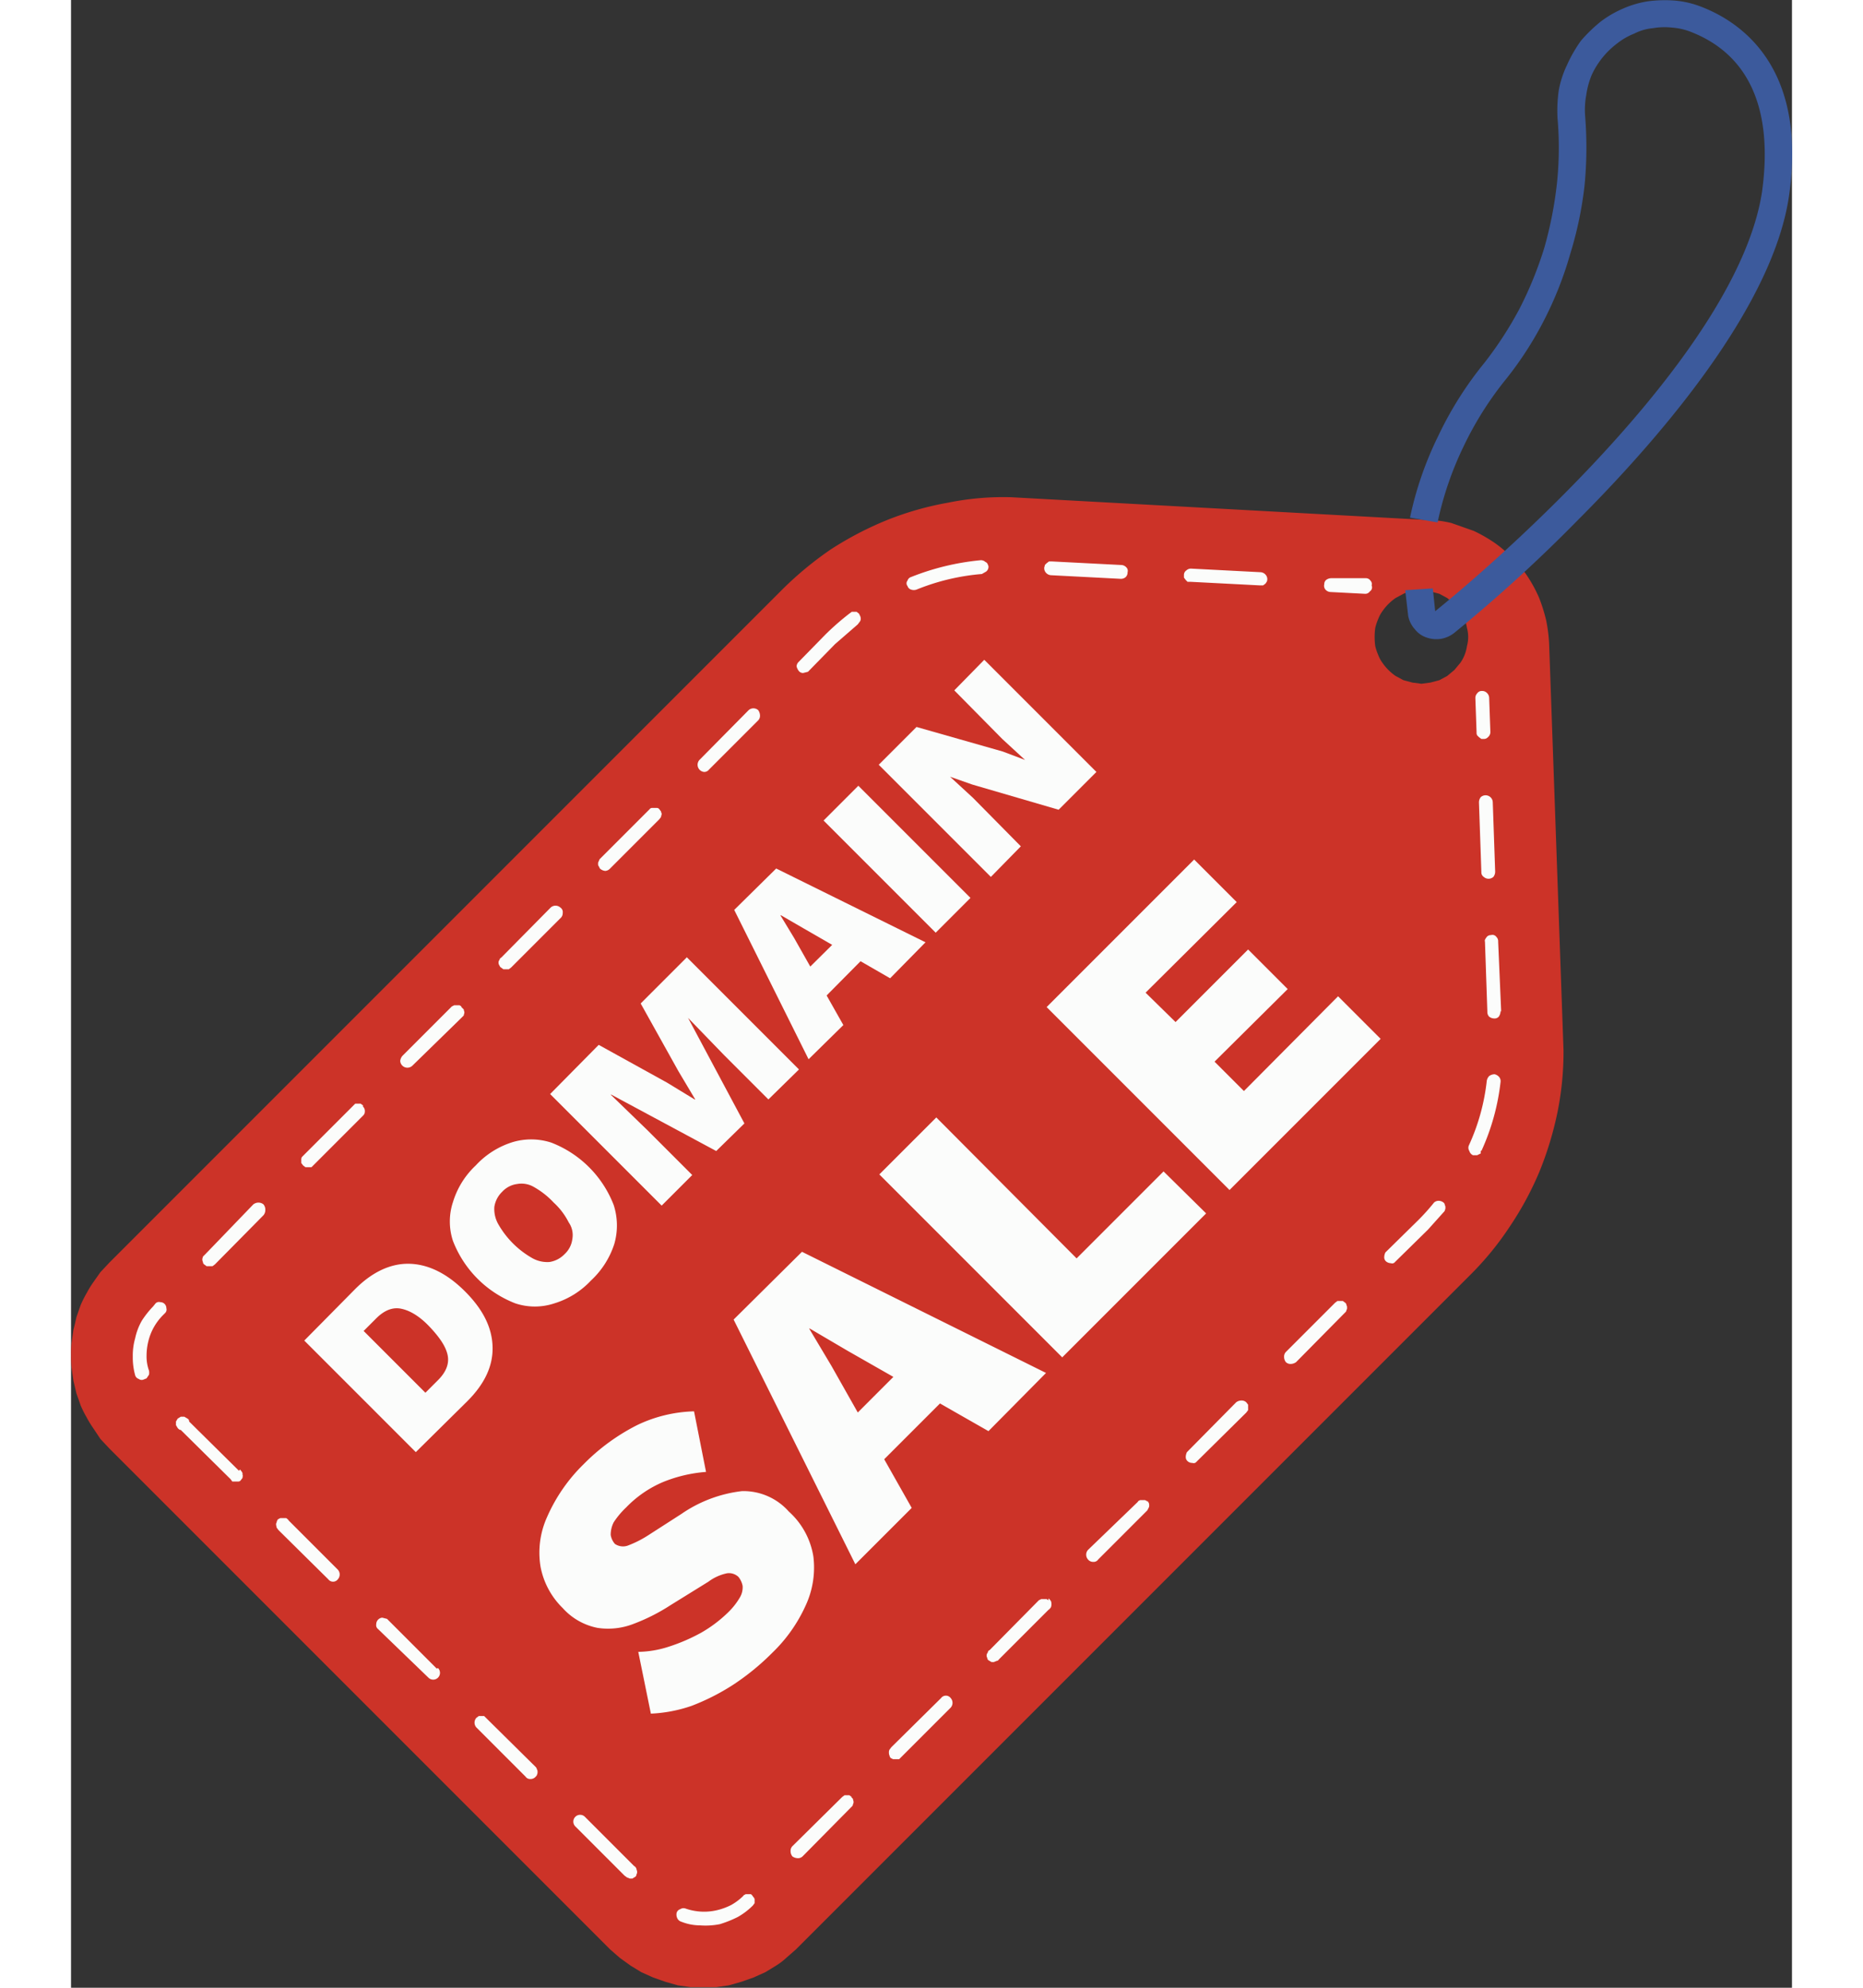 <svg width="60" height="64"  xmlns="http://www.w3.org/2000/svg" viewBox="0 0 287 331.4" xmlns:v="https://vecta.io/nano"><rect x="0" y="0" width="287" height="331.4" fill="#333333" stroke="none"/><defs><clipPath id="A" transform="translate(-592.5 -250.7)"><path fill="none" d="M592 333.3h250.7v249.27H592z"/></clipPath><clipPath id="B" transform="translate(-592.5 -250.7)"><path fill="none" d="M617.3 348h208v205.33h-208z"/></clipPath><clipPath id="C" transform="translate(-592.5 -250.7)"><path transform="matrix(.724 -.69 .69 .724 -111.7 622.5)" fill="none" d="M631.9 395.4h179.2v110.77H631.9z"/></clipPath></defs><g clip-path="url(#A)"><path d="M246.5 107.3a26 26 0 0 0-.5-3.9 27.8 27.8 0 0 0-1.2-3.8 23.7 23.7 0 0 0-1.9-3.5 18.1 18.1 0 0 0-2.5-3 18.7 18.7 0 0 0-3-2.6 24.3 24.3 0 0 0-3.5-2l-3.7-1.3a17.4 17.4 0 0 0-3.9-.5l-69.5-3.8a46.1 46.1 0 0 0-10.5.9 51.6 51.6 0 0 0-10.2 2.9 56 56 0 0 0-9.4 4.9 57.7 57.7 0 0 0-8.1 6.7L6.4 210.5l-1.5 1.6-1.2 1.7a17.4 17.4 0 0 0-1.1 1.8 18.6 18.6 0 0 0-1 2l-.7 2s-.3 1.4-.5 2.1l-.3 2.1A15.5 15.5 0 0 0 0 226a14.8 14.8 0 0 0 .1 2.1l.3 2.1.5 2.1s.5 1.4.7 2a18.6 18.6 0 0 0 1 2 17.4 17.4 0 0 0 1.1 1.8l1.2 1.8 1.5 1.6L89.9 325l1.6 1.4 1.8 1.3 1.8 1.1 2 .9 2 .7 2.1.6 2.1.3h4.3l2.1-.3 2.1-.6 2-.7 2-.9 1.8-1.1a10.9 10.9 0 0 0 1.7-1.3l1.6-1.4 112.6-112.6a50.5 50.5 0 0 0 6.5-8 53.2 53.2 0 0 0 4.9-9.1 56.5 56.5 0 0 0 3-9.9 50.7 50.7 0 0 0 1-10.3zm-15.8 4.4l-1.2 1-1.3.7-1.5.4-1.5.2-1.5-.2-1.5-.4-1.3-.7a8.6 8.6 0 0 1-2.2-2.2 5.4 5.4 0 0 1-.7-1.3 8.8 8.8 0 0 1-.5-1.5 11.3 11.3 0 0 1 0-3 8.8 8.8 0 0 1 .5-1.5 5.4 5.4 0 0 1 .7-1.3 8.6 8.6 0 0 1 2.2-2.2l1.3-.7a4.2 4.2 0 0 1 1.5-.4l1.5-.2 1.5.2 1.5.4 1.3.7 1.2 1 1 1.2a5.4 5.4 0 0 1 .7 1.3 8.3 8.3 0 0 1 .4 1.5 5.7 5.7 0 0 1 0 3 6.5 6.5 0 0 1-1.1 2.8z" fill="#cc3328"/></g><path d="M236.3 122.9a.9.9 0 0 1-.7.3h-.4l-.4-.3-.3-.3a.9.9 0 0 1-.1-.5l-.2-5.7a1.1 1.1 0 0 1 .3-.8.9.9 0 0 1 .8-.4 1.1 1.1 0 0 1 .8.3 1.2 1.2 0 0 1 .4.8l.2 5.7a1.1 1.1 0 0 1-.4.9zm-7.4 79.2c.1-.1.2-.2.2-.3a.9.9 0 0 0 .1-.5.6.6 0 0 0-.1-.4.5.5 0 0 0-.2-.4 1.3 1.3 0 0 0-.8-.3 1.1 1.1 0 0 0-.8.3 35.8 35.8 0 0 1-2.6 2.9l-5.5 5.4a1.9 1.9 0 0 0-.2.8.9.9 0 0 0 .3.7 1.3 1.3 0 0 0 .8.3.6.6 0 0 0 .7-.2l5.5-5.4zm-16.4 15.1l-.4-.3h-.9l-.4.3-8.2 8.2a1.1 1.1 0 0 0-.3.8 1.4 1.4 0 0 0 .3.9 1.1 1.1 0 0 0 .8.3 1.6 1.6 0 0 0 .9-.3l8.2-8.3a.5.5 0 0 0 .2-.4c.1-.1.1-.2.1-.4a.6.6 0 0 0-.1-.4.5.5 0 0 0-.2-.4zM196 233.8a1.1 1.1 0 0 0-.8-.3 1.4 1.4 0 0 0-.9.3l-8.2 8.3a1.9 1.9 0 0 0-.2.8.9.9 0 0 0 .3.7 1.1 1.1 0 0 0 .8.3.6.6 0 0 0 .7-.2l8.3-8.2.3-.4v-.9zm-16.5 16.6c-.1-.2-.2-.2-.4-.3h-.8c-.2.1-.3.1-.4.3l-8.3 8a1.2 1.2 0 0 0 0 1.6 1.1 1.1 0 0 0 .9.4.9.9 0 0 0 .8-.4l8.2-8.2.2-.4a.6.6 0 0 0 .1-.4.9.9 0 0 0-.1-.5l-.2-.3zM163 266.8l-.3-.2h-.9l-.4.2-8.2 8.3c-.2.1-.3.2-.3.4a.8.8 0 0 0-.2.4.7.7 0 0 0 .1.5.5.5 0 0 0 .2.4l.5.3h.4l.5-.2c.2 0 .3-.2.4-.3l8.2-8.2c.2-.1.3-.3.4-.4a1.3 1.3 0 0 0 .1-.6 1.1 1.1 0 0 0-.1-.5c-.1-.1-.2-.3-.4-.4zm-16.3 16.3a1 1 0 0 0-1.6 0l-8.3 8.2-.3.4a.9.9 0 0 0-.1.5 1.1 1.1 0 0 0 .1.5.8.8 0 0 0 .2.4l.4.2h1l.4-.4 8.2-8.2a1.2 1.2 0 0 0 0-1.6zm-16.5 16.5l-.4-.3h-.8l-.4.3-8.3 8.2a1.1 1.1 0 0 0-.3.8 1.4 1.4 0 0 0 .3.9 1.6 1.6 0 0 0 .9.3 1.1 1.1 0 0 0 .8-.3l8.2-8.3a.5.5 0 0 0 .2-.4.6.6 0 0 0 .1-.4c0-.2-.1-.3-.1-.5l-.3-.3zm-16.5 16.5l-.3-.3h-.9c-.1.1-.3.1-.4.3a9.5 9.5 0 0 1-2 1.5 10.6 10.6 0 0 1-2.5.9 9.4 9.4 0 0 1-5.1-.3 1 1 0 0 0-.9.1.9.9 0 0 0-.6.6 1.4 1.4 0 0 0 .1.9 1.1 1.1 0 0 0 .7.6 8.5 8.5 0 0 0 3.1.6 12.2 12.2 0 0 0 3.3-.2 18.8 18.8 0 0 0 3-1.2 11.8 11.8 0 0 0 2.5-1.9l.3-.4v-.5a.6.6 0 0 0-.1-.4c-.1-.1-.2-.3-.3-.3zm121.5-124.2a37.8 37.8 0 0 0 3.2-11.5 1.1 1.1 0 0 0-.2-.8 1.4 1.4 0 0 0-.8-.5 1.6 1.6 0 0 0-.9.3 1.5 1.5 0 0 0-.4.8 34.8 34.8 0 0 1-3 10.8 1 1 0 0 0 .1.9 1.1 1.1 0 0 0 .6.7h.7l.6-.3v-.5zm3.3-23.3L238 157a1 1 0 0 0-.3-.8.8.8 0 0 0-.9-.3.9.9 0 0 0-.7.3c-.2.3-.4.5-.3.8l.4 11.7a1.1 1.1 0 0 0 .3.8 1.4 1.4 0 0 0 .9.3.9.9 0 0 0 .7-.3 1.6 1.6 0 0 0 .3-.9zM93.9 311.1l-8.2-8.2a1.13 1.13 0 1 0-1.6 1.6l8.2 8.2.4.3.5.2h.4l.5-.3a.5.5 0 0 0 .2-.4.7.7 0 0 0 .1-.5c0-.1-.1-.3-.1-.4a.8.8 0 0 0-.4-.5zm143.6-165.8l-.4-11.6a1.2 1.2 0 0 0-2-.8 1.4 1.4 0 0 0-.3.9l.4 11.6a.9.9 0 0 0 .4.8 1.2 1.2 0 0 0 1.6 0 1.4 1.4 0 0 0 .3-.9zm-160 149.3l-8.3-8.2-.3-.3H68l-.4.3a1.2 1.2 0 0 0 0 1.6l8.2 8.2a.9.9 0 0 0 .8.4 1.1 1.1 0 0 0 .9-.4c.1-.1.2-.2.2-.3a.9.9 0 0 0 .1-.5.6.6 0 0 0-.1-.4.8.8 0 0 0-.2-.4zM61 278.2l-8.3-8.3-.8-.2a1.1 1.1 0 0 0-1 1.1.8.8 0 0 0 .2.7l8.5 8.2a1.13 1.13 0 1 0 1.6-1.6zm-16.5-16.5l-8.2-8.2c-.1-.2-.3-.3-.4-.4h-1l-.4.2c-.1.2-.2.3-.2.5a.6.6 0 0 0-.1.4 4.3 4.3 0 0 0 .1.5l.3.4 8.3 8.2a1 1 0 0 0 1.6 0 1.2 1.2 0 0 0 0-1.6zm155-165.1a1.1 1.1 0 0 0-.3-.8 1.2 1.2 0 0 0-.8-.4l-11.6-.6a1.1 1.1 0 0 0-.8.3.9.9 0 0 0-.4.8v.4l.3.4.3.3h.5l11.6.6h.5l.4-.3.2-.3a.9.9 0 0 0 .1-.4zM28 245.2l-8.3-8.2a.5.5 0 0 0-.3-.5l-.5-.3h-.6l-.5.3-.3.5v.6l.3.5c.2.2.3.3.5.3l8.3 8.2.3.4h1a.5.5 0 0 0 .4-.2l.3-.4c0-.2.1-.4 0-.5a.7.7 0 0 0-.1-.5l-.3-.4zM176.2 95.4a.8.8 0 0 0-.2-.8 1.2 1.2 0 0 0-.8-.4l-11.7-.6h-.4l-.4.3-.3.3c0 .2-.1.3-.1.5a1.1 1.1 0 0 0 .3.8 1.2 1.2 0 0 0 .8.4l11.6.6a1.2 1.2 0 0 0 .9-.3 1.1 1.1 0 0 0 .3-.8zm-23.2-1c-.1-.3-.2-.6-.5-.7a1.1 1.1 0 0 0-.8-.3 41.9 41.9 0 0 0-11.6 2.8.9.9 0 0 0-.6.6.7.7 0 0 0 0 .9.9.9 0 0 0 .6.6 1.4 1.4 0 0 0 .9 0 36.9 36.9 0 0 1 10.9-2.6l.7-.4a1 1 0 0 0 .4-.9zM13 228.5a6.9 6.9 0 0 1-.4-2.5 9.9 9.9 0 0 1 .3-2.4 9.2 9.2 0 0 1 .9-2.3 9.5 9.5 0 0 1 1.5-2l.4-.4a.8.8 0 0 0 .2-.8 1 1 0 0 0-1-1 .8.8 0 0 0-.8.2l-.4.5a15.5 15.5 0 0 0-1.9 2.4 10.2 10.2 0 0 0-1.1 2.9 10.6 10.6 0 0 0-.4 3.1 11 11 0 0 0 .4 3.1.9.9 0 0 0 .6.6.8.8 0 0 0 .8.1l.5-.2.4-.6a1.6 1.6 0 0 0 0-.7zm118.4-126.2l-.4-.3h-.8l-.4.3a43.6 43.6 0 0 0-4 3.5l-4.5 4.6a1.1 1.1 0 0 0-.3.7 2 2 0 0 0 .4.8.9.9 0 0 0 .7.3l.8-.2 4.5-4.6 3.8-3.3.3-.4a.8.8 0 0 0 .2-.5 1.1 1.1 0 0 0-.1-.5zm-16.8 16.1a1.2 1.2 0 0 0-1.6 0l-8.2 8.3a1.2 1.2 0 0 0 .8 2 1 1 0 0 0 .8-.4l8.2-8.2a1.1 1.1 0 0 0 .3-.8 1.6 1.6 0 0 0-.3-.9zm-16.5 16.5a.5.5 0 0 0-.4-.2h-.8a.5.5 0 0 0-.4.2l-8.3 8.3c-.1.1-.1.2-.2.4s-.1.2-.1.4 0 .3.1.4l.2.4a1.5 1.5 0 0 0 .9.4 1.2 1.2 0 0 0 .8-.4l8.2-8.2.3-.4c0-.2.1-.3.1-.5s-.1-.2-.1-.4zm-16.5 16.4a1.2 1.2 0 0 0-1.6 0l-8.2 8.3c-.1.1-.3.2-.3.3s-.2.3-.2.5a.9.9 0 0 0 .1.5c.1.1.1.3.3.4l.4.3h.9l.4-.3 8.2-8.2a1.1 1.1 0 0 0 .4-.9.9.9 0 0 0-.4-.9zm-16.5 16.5l-.3-.2h-.9l-.4.2-8.2 8.2a1.5 1.5 0 0 0-.4.9 1.2 1.2 0 0 0 2 .8l8.2-8 .4-.4c0-.2.1-.3.1-.5s-.1-.3-.1-.5l-.4-.4zm-16.4 16.5l-.4-.3h-.9l-.3.3-8.3 8.3-.3.3a.9.9 0 0 0-.1.5v.5l.3.4.4.3h1l.3-.3 8.3-8.3a.9.9 0 0 0 .3-.7 1 1 0 0 0-.3-.8zm-16.6 16.5a1.3 1.3 0 0 0-.8-.3 1.4 1.4 0 0 0-.9.3l-8 8.3-.4.4c0 .1-.1.3-.1.4a.9.9 0 0 0 .1.5.5.5 0 0 0 .2.4l.4.3h1l.4-.3 8.1-8.2a1.3 1.3 0 0 0 .3-.8 1.4 1.4 0 0 0-.3-1zM216.9 97.6a.8.8 0 0 0-.2-.8.9.9 0 0 0-.8-.4h-5.7a1.4 1.4 0 0 0-.9.3.9.9 0 0 0-.3.7 1 1 0 0 0 .2.9 1.2 1.2 0 0 0 .8.4l5.8.3a.9.9 0 0 0 .8-.4.8.8 0 0 0 .3-1z" fill="#fbfcfb"/><path d="M251.2 86.8a251.7 251.7 0 0 1-20.5 18.7 4.9 4.9 0 0 1-2.2 1 4.9 4.9 0 0 1-2.4-.2 4.1 4.1 0 0 1-2-1.4 4.6 4.6 0 0 1-1.1-2.2l-.5-4.3 4.6-.3.4 3.8c12-9.7 50.5-43.8 54.5-69.9 1.9-13.7-2.1-22.9-11.9-26.7a10.8 10.8 0 0 0-3.1-.7 11.5 11.5 0 0 0-3.2.1 8.5 8.5 0 0 0-3.1.9 11.2 11.2 0 0 0-2.8 1.6 13.8 13.8 0 0 0-4.3 5.3 13.5 13.5 0 0 0-.9 3.3 13.7 13.7 0 0 0-.2 3.5 65.3 65.3 0 0 1-.1 11.7 62.4 62.4 0 0 1-2.4 11.4 60.3 60.3 0 0 1-4.3 10.9 58.5 58.5 0 0 1-6.3 9.8 56.2 56.2 0 0 0-7.2 11.4 55.1 55.1 0 0 0-4.3 12.6l-4.6-.8a57.6 57.6 0 0 1 4.7-13.6 59.7 59.7 0 0 1 7.7-12.2 61.7 61.7 0 0 0 5.9-9.1 62.9 62.9 0 0 0 4.1-10.1 65.3 65.3 0 0 0 2.1-10.7 56.6 56.6 0 0 0 .1-10.9 24 24 0 0 1 .2-4.6 16.6 16.6 0 0 1 1.4-4.3 23 23 0 0 1 2.3-4 25 25 0 0 1 3.3-3.2 17.9 17.9 0 0 1 3.8-2.2 16.6 16.6 0 0 1 4.2-1.2 21.6 21.6 0 0 1 4.4-.1 15.8 15.8 0 0 1 4.3 1c6.8 2.6 17.8 10.2 14.7 31.6-2.6 17.7-19.9 38.7-35.3 54.1z" fill="#3c5a9c"/><path d="M100.9 226.6l-4.6 10.1a6.8 6.8 0 0 0-2.6-1.2 7.2 7.2 0 0 0-2.9-.3 8.9 8.9 0 0 0-2.8.7 9.1 9.1 0 0 0-2.3 1.7 5.6 5.6 0 0 0-2 4.1 5.1 5.1 0 0 0 1.3 3.7 5.2 5.2 0 0 0 1.9 1.1 5.3 5.3 0 0 0 2.2.2 40.3 40.3 0 0 0 8.2-3 39.9 39.9 0 0 1 8.9-3.4 15.4 15.4 0 0 1 7.4 0 14.5 14.5 0 0 1 6.8 4.1 16.7 16.7 0 0 1 4 5.9 15.4 15.4 0 0 1 1.1 7 19.1 19.1 0 0 1-2.1 7.5 21.1 21.1 0 0 1-4.8 6.3 17.5 17.5 0 0 1-2.4 2.3 18.1 18.1 0 0 1-2.9 1.9 16.9 16.9 0 0 1-3.1 1.3 19.8 19.8 0 0 1-3.3.8h-3.4a18.6 18.6 0 0 1-3.4-.5 17.3 17.3 0 0 1-3.2-1.1 14.3 14.3 0 0 1-3-1.6l5.5-9.9a11 11 0 0 0 1.4.9 4.6 4.6 0 0 0 1.6.7 4.7 4.7 0 0 0 1.6.4h1.7l1.7-.2a4.4 4.4 0 0 0 1.6-.6l1.5-.8a6.9 6.9 0 0 0 1.3-1.1 7.7 7.7 0 0 0 2.8-4.6 5 5 0 0 0-.3-2.4 3.8 3.8 0 0 0-1.3-2.1 5 5 0 0 0-3.6-1.6 15.6 15.6 0 0 0-7 2.2 63.1 63.1 0 0 1-9.8 4 17.5 17.5 0 0 1-4 .5 13.1 13.1 0 0 1-3.9-.5 11.4 11.4 0 0 1-3.6-1.5 19.1 19.1 0 0 1-3.2-2.4 16.5 16.5 0 0 1-5.1-12.2 18.4 18.4 0 0 1 1.7-6.7 16.9 16.9 0 0 1 4.2-5.7c7-7 14.4-8.3 22.2-4zm5.5-22.6l8.9-9.1 50.7 27.5-9.2 9.2-10.1-5.8-11.4 11.3 6.2 10.1-8.2 8.1zm32.1 16.7l-20.1-12 12.1 20zm-8.3-40.5l8.9-8.8 31.8 31.8 13-13 7.4 7.4-21.7 21.8zm25.7-25.7l24.5-24.5 6.7 6.7-15.6 15.7 9.1 9.1 12.2-12.1 6.7 6.5-12.1 12.2 9.6 9.6 15.7-15.6 7 7-24.5 24.5zM50.4 220.4l3.8-3.8 12.3 4.6-8.4-8.4 2.6-2.6 13.6 13.5-3.1 3-14.1-5.2 9.8 9.7-2.7 2.6zM65.8 205l9.2-9.2 2.3 2.3-6 6 3.2 3.1 4.6-4.6 2.3 2.3-4.6 4.6 3.4 3.3 5.9-6 2.5 2.4-9.2 9.2zm12.1-11.8l3.5-3.5 11 7.8-7.4-11.4 3.1-3.1 11.3 7.5-7.7-11.3 2.8-2.8 10.3 16.9-3 3-11.5-7.3 7.3 11.5-3 2.9zm24.9-24.9l3.8-3.7 7 2.8-2.5-7.3 3.3-3.3 3.5 12.1 5.9 5.7-3.4 3.4-5.8-5.7zm14.7-14.6l9.1-9.2 2.4 2.3-6 6 3.1 3.1 4.6-4.5 2.3 2.3-4.5 4.5 3.3 3.4 5.9-6 2.5 2.4-9.2 9.2zm16-16.1l3.4-3.3 17.9 9.1-3.5 3.3-3.5-2-4.4 4.3 2.1 3.6-3.2 3.1zm11.3 5.5l-7.3-4 4.1 7.1zm0-16.8l4.6-4.9a26.3 26.3 0 0 1 2.3-2 4 4 0 0 1 2.1-.9 5.7 5.7 0 0 1 2.6 0 6.1 6.1 0 0 1 2.4 1.5 4 4 0 0 1 1 1.2l.6 1.4a9.2 9.2 0 0 1 .1 1.6 4.2 4.2 0 0 1-.4 1.5l8.8 3.1-3.7 3.7-7.4-3.3-1.7 1.7 5.4 5.3-3.4 3.4zm5.6-1.2l3.8 3.7 1.4-1.4a2.3 2.3 0 0 0 .8-.9 3.6 3.6 0 0 0 .2-1.1 4.3 4.3 0 0 0-.2-1.1 3.2 3.2 0 0 0-.8-.9 2.2 2.2 0 0 0-1.4-.8 2.4 2.4 0 0 0-1.2 0l-1.3 1z" fill="#fff"/><g clip-path="url(#B)"><g clip-path="url(#C)"><path d="M25.9 221.8L155.5 98.2l76.5 80.2L102.3 302z" fill="#cc3328"/></g></g><path d="M47.4 214.9c2.9-2.9 6-4.3 9.1-4.2s6.2 1.6 9.2 4.6 4.5 6 4.6 9.2-1.3 6.2-4.2 9.1l-8.6 8.5-18.6-18.6zm13.8 15.2c1.4-1.4 1.9-2.8 1.6-4.2s-1.3-2.9-3-4.7-3.3-2.7-4.7-3-2.8.2-4.2 1.6l-2.1 2.1 10.3 10.3zm6.3-35.8a14 14 0 0 1 6.2-3.9 10.8 10.8 0 0 1 6.4.1 18.2 18.2 0 0 1 10.4 10.4 11.1 11.1 0 0 1 .1 6.5 14.3 14.3 0 0 1-3.9 6.1 13.9 13.9 0 0 1-6.1 3.8 10.3 10.3 0 0 1-6.5 0 18.2 18.2 0 0 1-10.4-10.4 10.3 10.3 0 0 1 0-6.5 13.9 13.9 0 0 1 3.8-6.1zm4.4 4.4a4.4 4.4 0 0 0-1.3 2.5 5.1 5.1 0 0 0 .6 2.8 15.1 15.1 0 0 0 5.8 5.8 5.1 5.1 0 0 0 2.8.6 4.4 4.4 0 0 0 2.5-1.3 4.1 4.1 0 0 0 1.3-2.5 3.7 3.7 0 0 0-.6-2.8 11.5 11.5 0 0 0-2.5-3.3 13.7 13.7 0 0 0-3.3-2.6 4.1 4.1 0 0 0-2.8-.5 4.1 4.1 0 0 0-2.5 1.3zm30.8-39.1l18.7 18.7-5.1 5-7.4-7.4-6-6.2h0l9.4 17.6-4.7 4.6-17.5-9.4H90l6.2 6 7.4 7.4-5.1 5.1-18.6-18.6 8.1-8.2 11.4 6.3 4.6 2.8h.1l-2.8-4.7-6.3-11.3zm20.3 17l-12.4-24.9 7-6.9 24.9 12.3-5.9 6-14.4-8.3-3.8-2.2h-.1l2.3 3.8 8.2 14.5zm.7-8.3l-3.8-3.8 10.6-10.5 3.7 3.7zm7.6-37.3l18.7 18.7-5.8 5.8-18.7-18.7zm21-21l18.7 18.7-6.3 6.3-14.4-4.2-3.7-1.3h0l3.8 3.5 8 8.1-5 5.1-18.7-18.7 6.3-6.3 14.4 4.1 3.7 1.4h0l-3.8-3.5-8-8.1zM85.5 244.1a34.2 34.2 0 0 1 8.9-6.5 23.3 23.3 0 0 1 9.5-2.3l2 10.1a23.7 23.7 0 0 0-7.2 1.7 18.6 18.6 0 0 0-6.1 4.2 13.9 13.9 0 0 0-2.1 2.5 4.6 4.6 0 0 0-.5 2.1 3 3 0 0 0 .7 1.5 2.4 2.4 0 0 0 2.1.3 17.8 17.8 0 0 0 3.4-1.7l5.6-3.6a22.3 22.3 0 0 1 10.1-3.8 10.1 10.1 0 0 1 7.8 3.4 12.8 12.8 0 0 1 4.1 7.5 15 15 0 0 1-1.3 8.2 25.5 25.5 0 0 1-5.6 7.9 40.7 40.7 0 0 1-6.5 5.3 37.4 37.4 0 0 1-6.9 3.5 24 24 0 0 1-6.8 1.3l-2.1-10.3a17.2 17.2 0 0 0 5.2-.9 30.4 30.4 0 0 0 5.3-2.3 22.2 22.2 0 0 0 4.5-3.4 11.6 11.6 0 0 0 1.9-2.4 3.3 3.3 0 0 0 .5-2 3.4 3.4 0 0 0-.7-1.5 2.3 2.3 0 0 0-1.9-.6 7.8 7.8 0 0 0-3.1 1.4l-6.3 3.9a31.9 31.9 0 0 1-6.1 3.1 11.7 11.7 0 0 1-6.1.7 10.5 10.5 0 0 1-5.8-3.3 13 13 0 0 1-3.7-6.9 14.4 14.4 0 0 1 1.1-8.3 28 28 0 0 1 6.1-8.8zm45.3 16.7L110.5 220l11.4-11.3 40.7 20.2-9.6 9.7-23.5-13.4-6.3-3.7h-.1l3.7 6.2 13.4 23.7zm1-13.7l-6.1-6.1 17.2-17.2 6.1 6.1zm35.9-37.3l14.5-14.5 7.1 7-24 24-30.5-30.5 9.5-9.5zm25.5-11.4l-30.5-30.5 24.6-24.6 7.1 7.1-15.2 15.1 5 4.9 12.1-12.1 6.6 6.6-12.2 12.1 4.9 4.9 15.7-15.8 7.1 7.1z" fill="#fbfcfb"/></svg>